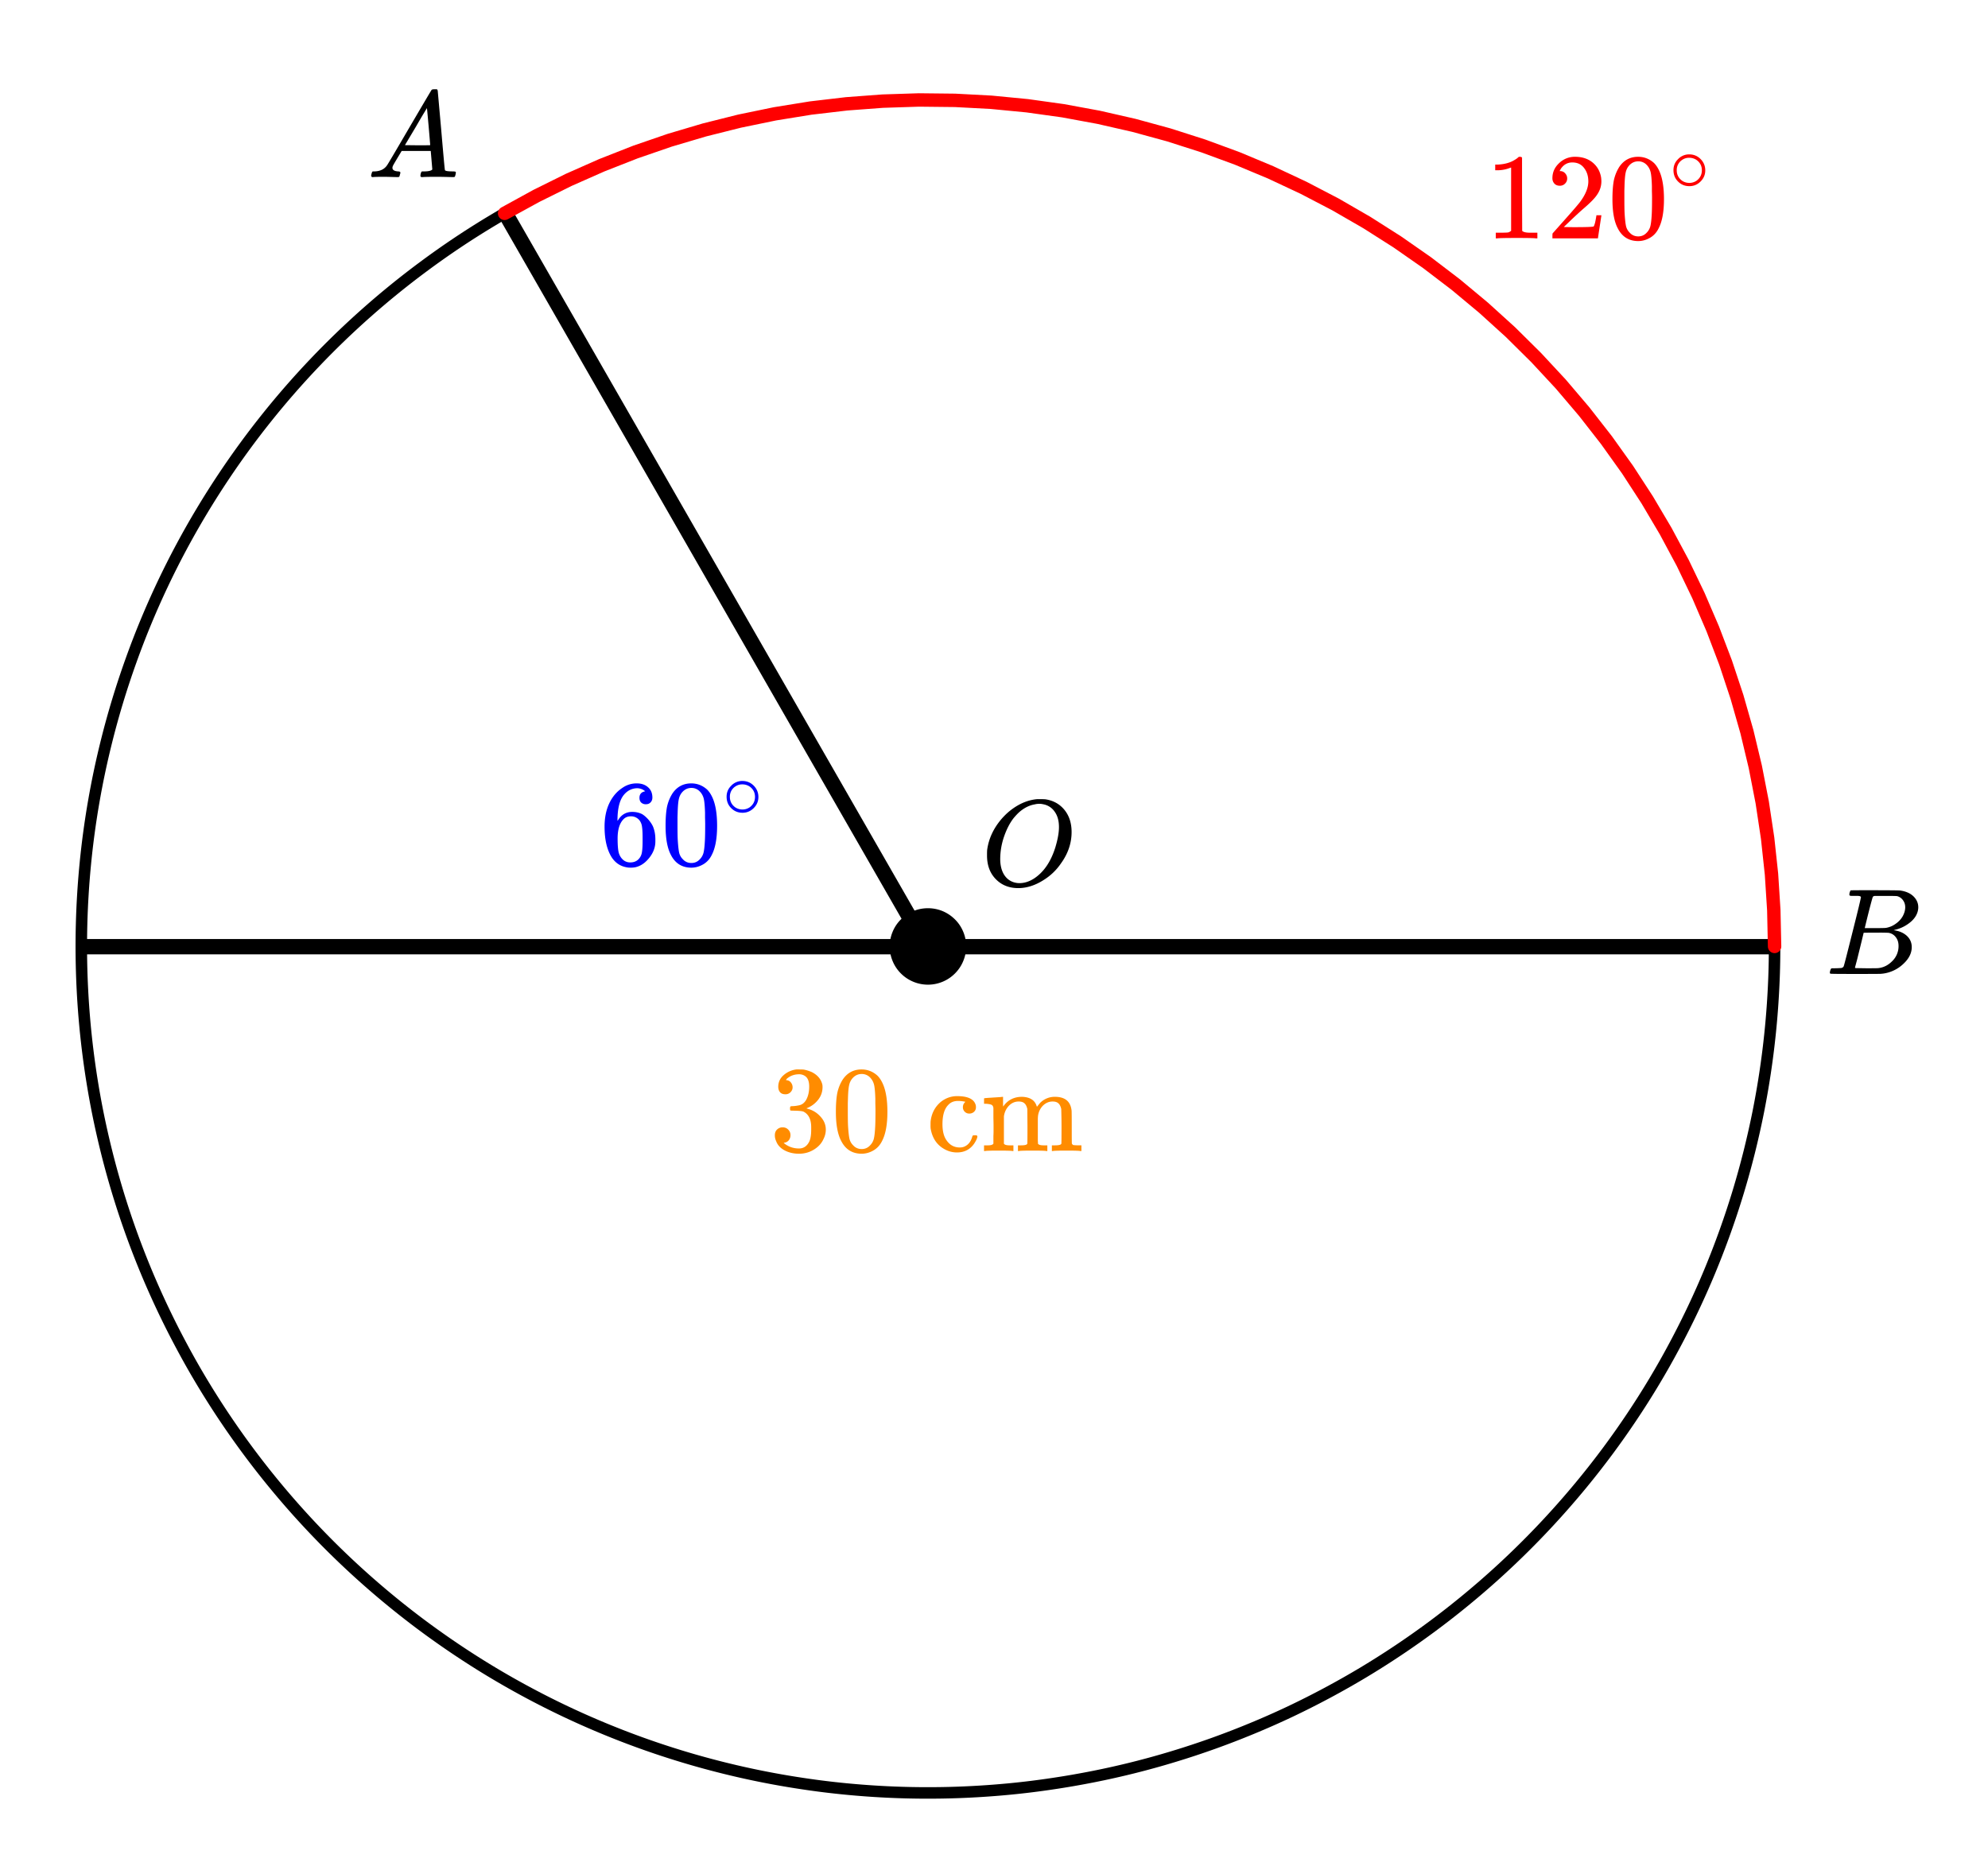 <svg xmlns="http://www.w3.org/2000/svg" xmlns:xlink="http://www.w3.org/1999/xlink" width="291.84" height="274.56" viewBox="0 0 218.88 205.92"><defs><symbol overflow="visible" id="b"><path d="M6.203-9.5h.219c.344 0 .562.008.656.016.875.125 1.578.511 2.11 1.156.53.648.796 1.465.796 2.453 0 1.219-.39 2.371-1.171 3.453a6.355 6.355 0 0 1-1.86 1.797c-.95.617-1.898.922-2.844.922-.968 0-1.773-.305-2.406-.922C1.016-1.289.672-2.18.672-3.297c0-.312.004-.515.015-.61.165-1.226.688-2.359 1.563-3.39.25-.289.52-.562.813-.812 1-.832 2.046-1.297 3.14-1.391zm2.39 3.078c0-.687-.155-1.25-.468-1.687a1.93 1.93 0 0 0-1.281-.829 1.655 1.655 0 0 0-.422-.046c-.188 0-.356.023-.5.062-.555.094-1.078.344-1.578.75-.211.168-.453.418-.735.75-.418.531-.773 1.215-1.062 2.047a7.66 7.66 0 0 0-.422 2.453c0 .656.125 1.211.375 1.656.258.45.617.75 1.078.907a2.1 2.1 0 0 0 .656.109c.551 0 1.094-.172 1.625-.516 1.07-.707 1.852-1.859 2.344-3.453.258-.863.39-1.597.39-2.203zm0 0"/></symbol><symbol overflow="visible" id="c"><path d="M3.89-8.484s-.007-.004-.015-.016c-.012-.02-.027-.031-.047-.031-.012-.008-.027-.02-.047-.031a.291.291 0 0 0-.094-.016.392.392 0 0 0-.093-.016h-.469c-.219 0-.355-.004-.406-.015a.126.126 0 0 1-.094-.079c-.012-.03-.008-.113.016-.25.05-.164.093-.253.125-.265.007-.008.593-.016 1.75-.016 2.332 0 3.562.012 3.687.031.625.086 1.113.297 1.469.641.351.344.531.746.531 1.203 0 .313-.086.621-.25.922-.2.356-.515.68-.953.969a3.945 3.945 0 0 1-1.375.594l-.125.046c.594.075 1.07.278 1.438.61.363.336.546.75.546 1.25 0 .648-.296 1.25-.89 1.812A3.993 3.993 0 0 1 6.109-.016C6.047-.004 5.098 0 3.266 0 1.46 0 .55-.008.53-.031.488-.051.47-.086.47-.141c0-.062.008-.125.031-.187.04-.164.086-.258.14-.281a.954.954 0 0 1 .204-.016h.078c.238 0 .508-.008.812-.031.125-.031.207-.086.25-.172.032-.031.352-1.281.97-3.75.624-2.469.937-3.77.937-3.906zm4.876 1.14c0-.3-.086-.562-.25-.781a1.131 1.131 0 0 0-.625-.438c-.063-.019-.477-.03-1.235-.03H5.438c-.125.011-.204.046-.235.109-.031.03-.187.601-.469 1.703-.273 1.093-.414 1.672-.421 1.734h1.093c.727 0 1.149-.008 1.266-.031a2.493 2.493 0 0 0 1.031-.438c.332-.226.594-.504.781-.828.188-.343.282-.676.282-1zm-.735 4.25c0-.394-.11-.722-.328-.984a1.208 1.208 0 0 0-.797-.453 20.053 20.053 0 0 0-1.11-.016c-1.062 0-1.6.008-1.609.016 0 .011-.078.34-.234.984-.156.637-.312 1.274-.469 1.906l-.25.938c0 .043.051.062.157.062.113 0 .484.008 1.109.016.8 0 1.234-.004 1.297-.016.582-.062 1.098-.32 1.547-.78a2.279 2.279 0 0 0 .687-1.673zm0 0"/></symbol><symbol overflow="visible" id="d"><path d="M.563 0C.5-.063.469-.11.469-.14c0-.04.015-.118.047-.235.03-.113.054-.18.078-.203L.64-.625h.203c.625-.02 1.082-.242 1.375-.672.05-.05.863-1.426 2.437-4.125C6.238-8.117 7.04-9.477 7.063-9.5c.039-.082.082-.129.125-.14.039-.02.144-.032.312-.032h.219c.05.086.078.133.078.14l.39 4.36c.25 2.906.383 4.375.407 4.406.039.094.332.141.875.141.094 0 .16.008.203.016.039 0 .07.011.094.03.02.024.03.056.03.095a1.689 1.689 0 0 1-.108.437C9.664-.016 9.601 0 9.5 0c-.156 0-.422-.004-.797-.016-.375-.007-.68-.015-.906-.015-.844 0-1.399.011-1.656.031h-.157a.365.365 0 0 1-.093-.11c0-.03.007-.113.03-.25.04-.124.067-.195.079-.218l.063-.047h.265c.488-.008.781-.082.875-.219l-.172-2.031H3.828l-.469.781c-.324.543-.492.836-.5.875a.524.524 0 0 0-.046.203c0 .23.203.36.609.391.176 0 .265.047.265.14a.583.583 0 0 1-.046.188c-.024.125-.047.211-.079.25C3.54-.016 3.485 0 3.392 0c-.157 0-.403-.004-.735-.016-.336-.007-.586-.015-.75-.015C1.258-.031.848-.02.672 0zm6.406-3.516c0-.093-.059-.789-.172-2.093-.117-1.313-.18-1.973-.188-1.985L6.25-7c-.148.242-.43.719-.844 1.438L4.188-3.517l1.39.016c.926 0 1.39-.004 1.39-.016zm0 0"/></symbol><symbol overflow="visible" id="e"><path d="M5.031-8.11c-.199-.195-.476-.312-.828-.343-.637 0-1.164.273-1.578.812-.43.586-.64 1.496-.64 2.735L2-4.86l.11-.172c.363-.54.863-.813 1.5-.813.406 0 .769.086 1.093.25.207.125.422.309.64.547.22.242.395.496.532.766.188.437.281.922.281 1.453v.234c0 .211-.023.403-.062.578-.117.532-.399 1.032-.844 1.5-.387.407-.82.66-1.297.766a2.604 2.604 0 0 1-.531.047c-.18 0-.336-.016-.469-.047-.668-.125-1.2-.484-1.594-1.078C.83-1.66.563-2.79.563-4.218c0-.977.171-1.833.515-2.563.344-.727.82-1.297 1.438-1.703a2.705 2.705 0 0 1 1.578-.5c.52 0 .937.14 1.25.421.32.274.484.653.484 1.141 0 .219-.07.399-.203.531-.125.137-.297.204-.516.204a.722.722 0 0 1-.515-.188c-.125-.125-.188-.297-.188-.516 0-.406.207-.644.625-.718zm-.593 3.235a1.18 1.18 0 0 0-.97-.484c-.335 0-.605.105-.812.312C2.22-4.609 2-3.898 2-2.922c0 .805.05 1.36.156 1.672.094.273.242.5.453.688.22.187.477.28.782.28.457 0 .804-.171 1.046-.515.133-.187.22-.41.25-.672.04-.258.063-.64.063-1.14v-.422c0-.52-.023-.91-.063-1.172a1.452 1.452 0 0 0-.25-.672zm0 0"/></symbol><symbol overflow="visible" id="f"><path d="M1.297-7.89c.5-.727 1.187-1.094 2.062-1.094.657 0 1.235.226 1.735.671.238.231.441.54.61.922.331.743.5 1.766.5 3.079 0 1.386-.196 2.449-.579 3.187-.25.523-.621.902-1.11 1.14a2.534 2.534 0 0 1-1.14.282c-1.031 0-1.79-.473-2.266-1.422-.386-.738-.578-1.8-.578-3.188 0-.843.051-1.535.156-2.078.114-.539.317-1.039.61-1.5zm3.031-.173a1.252 1.252 0 0 0-.953-.421c-.375 0-.7.14-.969.421-.199.211-.336.465-.406.766-.074.293-.121.805-.14 1.531 0 .055-.008.23-.016.532v.734c0 .867.008 1.469.031 1.813.04.636.094 1.09.156 1.359.07.273.207.508.406.703.25.273.563.406.938.406.363 0 .672-.133.922-.406.195-.195.332-.43.406-.703.07-.27.125-.723.156-1.36.02-.343.032-.945.032-1.812 0-.195-.008-.441-.016-.734v-.532c-.023-.726-.07-1.238-.14-1.53-.075-.302-.212-.556-.407-.766zm0 0"/></symbol><symbol overflow="visible" id="h"><path d="M5.61 0c-.15-.031-.86-.047-2.141-.047C2.207-.047 1.5-.03 1.344 0h-.157v-.625h.344c.532 0 .867-.008 1.016-.031.07-.008.18-.067.328-.172v-6.969a.368.368 0 0 0-.11.031 3.865 3.865 0 0 1-1.39.266h-.25v-.625h.25c.758-.031 1.39-.203 1.89-.516.165-.093.305-.195.422-.312.02-.02.07-.031.157-.031a.36.36 0 0 1 .234.078v4.031l.016 4.047c.133.137.426.203.875.203h.797V0zm0 0"/></symbol><symbol overflow="visible" id="i"><path d="M1.484-5.797c-.25 0-.449-.078-.593-.234a.853.853 0 0 1-.22-.594c0-.645.243-1.195.735-1.656a2.46 2.46 0 0 1 1.766-.703c.77 0 1.41.21 1.922.625.508.418.82.964.937 1.64.02.157.032.305.032.438 0 .523-.157 1.011-.47 1.468-.25.387-.761.907-1.53 1.563-.325.281-.774.695-1.344 1.234l-.797.766 1.016.016c1.414 0 2.171-.024 2.265-.079.031-.007.07-.101.125-.28.04-.095.102-.4.188-.923v-.03h.546v.03l-.375 2.47V0H.673v-.25c0-.188.008-.29.031-.313.008-.007.39-.437 1.14-1.28C2.82-2.939 3.446-3.66 3.72-4.017c.601-.812.906-1.562.906-2.25 0-.593-.156-1.086-.469-1.484-.304-.406-.734-.61-1.297-.61-.523 0-.945.235-1.265.704-.024.043-.047.093-.078.156a.274.274 0 0 0-.047.078c0 .012.02.016.062.016a.68.68 0 0 1 .547.25.801.801 0 0 1 .219.562.767.767 0 0 1-.235.563.76.76 0 0 1-.578.234zm0 0"/></symbol><symbol overflow="visible" id="j"><path d="M1.719-6.25c-.25 0-.446-.07-.578-.219-.137-.156-.204-.36-.204-.61 0-.507.196-.937.594-1.28a2.566 2.566 0 0 1 1.407-.625h.203c.32 0 .52.007.593.015.301.055.602.149.907.281.593.305.968.731 1.125 1.282.03.086.046.203.046.36 0 .53-.167 1.007-.5 1.421a2.884 2.884 0 0 1-1.234.906c-.043.012-.043.024 0 .032.02.011.067.027.14.046.54.149 1 .434 1.376.86.383.418.578.89.578 1.422 0 .367-.09.718-.266 1.062-.21.461-.558.84-1.047 1.14-.492.302-1.039.454-1.64.454-.594 0-1.125-.125-1.594-.375-.46-.25-.766-.586-.922-1.016a1.45 1.45 0 0 1-.14-.656c0-.258.082-.469.25-.625a.85.85 0 0 1 .609-.234c.25 0 .453.086.61.25.163.156.25.359.25.609 0 .21-.06.39-.173.547a.768.768 0 0 1-.468.281l-.11.031c.489.407 1.051.61 1.688.61.488 0 .86-.239 1.11-.719.155-.29.234-.742.234-1.36v-.265c0-.863-.29-1.438-.86-1.719-.137-.05-.414-.082-.828-.093l-.563-.016-.046-.031c-.024-.02-.032-.094-.032-.22 0-.1.016-.163.047-.187.031-.03.051-.046.063-.046.258 0 .52-.024.781-.079.395-.05.695-.27.906-.656.207-.394.313-.867.313-1.422 0-.582-.157-.972-.469-1.172a1.131 1.131 0 0 0-.64-.187c-.45 0-.844.121-1.188.36L1.922-8a.671.671 0 0 0-.094.11l-.047.062a.88.88 0 0 0 .094.031.619.619 0 0 1 .453.25.833.833 0 0 1 .188.531c0 .211-.079.391-.235.547a.76.76 0 0 1-.562.219zm0 0"/></symbol><symbol overflow="visible" id="l"><path d="M5.234-4.313a.735.735 0 0 1-.515.188.668.668 0 0 1-.5-.203.668.668 0 0 1-.203-.5c0-.207.066-.379.203-.516.039-.039.054-.066.047-.078 0-.008-.043-.02-.125-.031-.23-.04-.45-.063-.657-.063-.46 0-.82.149-1.078.438-.43.43-.64 1.137-.64 2.125 0 .742.14 1.32.421 1.734.364.555.86.828 1.485.828.226 0 .426-.046.594-.14.375-.188.632-.535.78-1.047.02-.07.04-.113.063-.125.032-.02.102-.031.22-.031h.187c.062.054.093.09.093.109 0 .18-.117.445-.343.797-.45.656-1.086.984-1.907.984-.449 0-.875-.105-1.28-.312C1.19-.613.655-1.38.468-2.453a2.912 2.912 0 0 1-.016-.422c0-.238.004-.39.016-.453.113-.852.484-1.547 1.11-2.078.538-.426 1.14-.64 1.796-.64 1.156 0 1.832.308 2.031.921.032.074.047.18.047.313 0 .199-.074.367-.219.5zm0 0"/></symbol><symbol overflow="visible" id="m"><path d="M2.531-.813c.07.125.285.188.64.188h.407V0h-.11c-.116-.031-.62-.047-1.515-.047-.887 0-1.387.016-1.5.047h-.11v-.625H.75c.344 0 .55-.063.625-.188v-.421-.422c.008-.157.016-.328.016-.516v-.562c0-.282-.008-.582-.016-.907v-1.093c-.023-.176-.086-.29-.188-.344-.105-.063-.308-.102-.609-.125H.344v-.313c0-.195.004-.296.015-.296L.5-5.829c.094-.008.223-.02.39-.031.165-.008.329-.02.485-.032.156-.007.316-.02.484-.03.176-.009.305-.02.391-.032.094-.008.145-.016.156-.016h.031v.547c0 .344.004.516.016.516l.016-.016c.488-.695 1.176-1.047 2.062-1.047.875.032 1.41.375 1.61 1.032l.03.062c.22-.27.337-.414.36-.438a2.25 2.25 0 0 1 1.61-.656c1.125 0 1.738.512 1.843 1.532.008.062.016.687.016 1.875 0 1.148.004 1.73.016 1.75.039.074.093.125.156.156.195.023.422.031.672.031h.219V0h-.11c-.125-.031-.637-.047-1.531-.047-.887 0-1.387.016-1.5.047h-.11v-.625h.329c.476 0 .718-.07.718-.219.008-.008.016-.629.016-1.86a68.295 68.295 0 0 0-.031-1.921c-.063-.29-.168-.5-.313-.625-.136-.133-.351-.203-.64-.203-.399 0-.75.152-1.063.453a1.966 1.966 0 0 0-.547 1.188c0 .011-.008.093-.015.25v2.437c.007.094.015.172.015.234v.079c.07.125.282.187.625.187h.407V0h-.11c-.117-.031-.621-.047-1.516-.047-.886 0-1.386.016-1.5.047h-.109v-.625h.328c.469 0 .703-.07.703-.219.008-.008.016-.629.016-1.86a394.828 394.828 0 0 1-.016-1.921c-.062-.29-.168-.5-.312-.625-.137-.133-.352-.203-.64-.203-.407 0-.762.152-1.063.453-.313.324-.5.719-.563 1.188v2.671zm0 0"/></symbol><symbol overflow="visible" id="g"><path d="M4-2.234c0 .48-.18.89-.531 1.234-.344.336-.75.5-1.219.5-.5 0-.922-.176-1.266-.531C.66-1.363.5-1.773.5-2.266c0-.468.16-.863.484-1.187A1.655 1.655 0 0 1 2.234-4c.508 0 .938.184 1.282.547.32.336.484.742.484 1.219zm-.969-1.157a1.443 1.443 0 0 0-.828-.234c-.273 0-.523.078-.75.234A1.326 1.326 0 0 0 .86-2.25c0 .48.196.867.594 1.156.238.157.504.235.797.235.281 0 .54-.079.781-.235.395-.289.594-.676.594-1.156 0-.477-.2-.86-.594-1.14zm0 0"/></symbol><clipPath id="a"><path d="M0 0h218.879v205.5H0zm0 0"/></clipPath></defs><g clip-path="url(#a)" fill="#fff"><path d="M0 0h218.88v205.92H0z"/><path d="M0 0h218.88v205.92H0z"/></g><path d="M195.383 104.219c0 1.527-.035 3.05-.113 4.574a93.605 93.605 0 0 1-1.676 13.613 96.933 96.933 0 0 1-1.004 4.465 95.483 95.483 0 0 1-1.219 4.406 94.32 94.32 0 0 1-3.082 8.614 92.896 92.896 0 0 1-3.914 8.27 90.692 90.692 0 0 1-4.703 7.847 92.029 92.029 0 0 1-5.45 7.347 93.417 93.417 0 0 1-9.457 9.934 93.584 93.584 0 0 1-14.675 10.887 95.121 95.121 0 0 1-8.066 4.313 90.69 90.69 0 0 1-4.184 1.85 92.563 92.563 0 0 1-8.613 3.083 90.99 90.99 0 0 1-8.875 2.223c-1.497.296-3 .558-4.508.78a88.854 88.854 0 0 1-4.54.563 93.701 93.701 0 0 1-13.71.336 94.063 94.063 0 0 1-4.567-.336 88.854 88.854 0 0 1-4.539-.562 92.88 92.88 0 0 1-13.383-3.004 92.563 92.563 0 0 1-8.613-3.082 92.448 92.448 0 0 1-8.27-3.91 92.034 92.034 0 0 1-7.844-4.703 96.075 96.075 0 0 1-3.741-2.633 93.585 93.585 0 0 1-10.387-8.96 93.417 93.417 0 0 1-14.04-17.99 90.692 90.692 0 0 1-2.253-3.984 92.897 92.897 0 0 1-8.215-21.289 96.933 96.933 0 0 1-1.004-4.465 93.604 93.604 0 0 1-1.34-27.324 92.853 92.853 0 0 1 2.344-13.512 92.633 92.633 0 0 1 2.656-8.754 92.507 92.507 0 0 1 7.813-16.52 94.782 94.782 0 0 1 2.45-3.866 93.129 93.129 0 0 1 21.977-23.082 92.12 92.12 0 0 1 7.604-5.082 92.957 92.957 0 0 1 3.98-2.258 92.968 92.968 0 0 1 4.09-2.055 92.516 92.516 0 0 1 17.204-6.156 92.064 92.064 0 0 1 8.972-1.785 93.467 93.467 0 0 1 4.54-.563 94.062 94.062 0 0 1 4.566-.336 93.949 93.949 0 0 1 4.574-.11 93.7 93.7 0 0 1 9.137.445c1.515.154 3.03.337 4.539.564a92.88 92.88 0 0 1 13.383 3.004c1.46.441 2.906.922 4.343 1.433a97.26 97.26 0 0 1 4.27 1.649 95.046 95.046 0 0 1 8.27 3.91 92.958 92.958 0 0 1 3.98 2.258 92.12 92.12 0 0 1 7.605 5.082 93.584 93.584 0 0 1 10.387 8.957 93.416 93.416 0 0 1 14.04 17.992 90.558 90.558 0 0 1 2.253 3.98 92.896 92.896 0 0 1 8.215 21.293 92.062 92.062 0 0 1 2.344 13.512c.152 1.52.261 3.04.336 4.563a89.37 89.37 0 0 1 .113 4.574zm0 0" fill="none" stroke-width="1.266" stroke="#000"/><path d="M195.75 104.25H9M102 104.25l-46.5-81" fill="none" stroke-width="1.688" stroke="#000"/><path d="M105.953 104.219c0 .504-.094.984-.289 1.449a3.734 3.734 0 0 1-.82 1.23 3.777 3.777 0 0 1-4.129.82 3.758 3.758 0 0 1-1.227-.82 3.734 3.734 0 0 1-.82-1.23 3.763 3.763 0 0 1 0-2.898c.191-.465.465-.875.82-1.227a3.832 3.832 0 0 1 1.227-.824c.465-.192.95-.285 1.453-.285.5 0 .984.093 1.45.285.46.195.87.469 1.226.824.355.352.629.762.82 1.227.195.464.29.949.29 1.449zm0 0" stroke-width=".844" stroke="#000"/><path d="M195.383 104.219l-.086-3.985-.254-3.972-.426-3.961-.594-3.942-.761-3.91-.926-3.875-1.094-3.832-1.254-3.781-1.418-3.723-1.574-3.66-1.726-3.59-1.883-3.511-2.028-3.43-2.171-3.34-2.317-3.242-2.45-3.14-2.581-3.036-2.711-2.918-2.832-2.805-2.95-2.675-3.062-2.551-3.168-2.418-3.265-2.277-3.364-2.141-3.449-1.992-3.531-1.84-3.61-1.692-3.675-1.535-3.739-1.375-3.796-1.215-3.84-1.05-3.887-.887-3.918-.723-3.945-.55-3.965-.383-3.98-.211-3.981-.043-3.984.129-3.973.297-3.957.464-3.934.637-3.902.805-3.863.969-3.82 1.132-3.766 1.297-3.711 1.457-3.64 1.61-3.571 1.77-3.492 1.917" fill="none" stroke-width="1.477" stroke-linecap="round" stroke-linejoin="round" stroke="red"/><use xlink:href="#b" x="108" y="97.5"/><use xlink:href="#c" x="201" y="107.25"/><use xlink:href="#d" x="40.395" y="19.5"/><use xlink:href="#e" x="66" y="95.25" fill="#00f"/><use xlink:href="#f" x="72.75" y="95.25" fill="#00f"/><use xlink:href="#g" x="79.5" y="90" fill="#00f"/><use xlink:href="#h" x="163.5" y="26.25" fill="red"/><use xlink:href="#i" x="170.25" y="26.25" fill="red"/><use xlink:href="#f" x="177" y="26.25" fill="red"/><use xlink:href="#g" x="183.75" y="21" fill="red"/><use xlink:href="#j" x="84.75" y="126.75" fill="#ff8c00"/><use xlink:href="#f" x="91.5" y="126.75" fill="#ff8c00"/><use xlink:href="#k" x="98.25" y="126.75" fill="#ff8c00"/><use xlink:href="#l" x="102" y="126.75" fill="#ff8c00"/><use xlink:href="#m" x="108" y="126.75" fill="#ff8c00"/></svg>